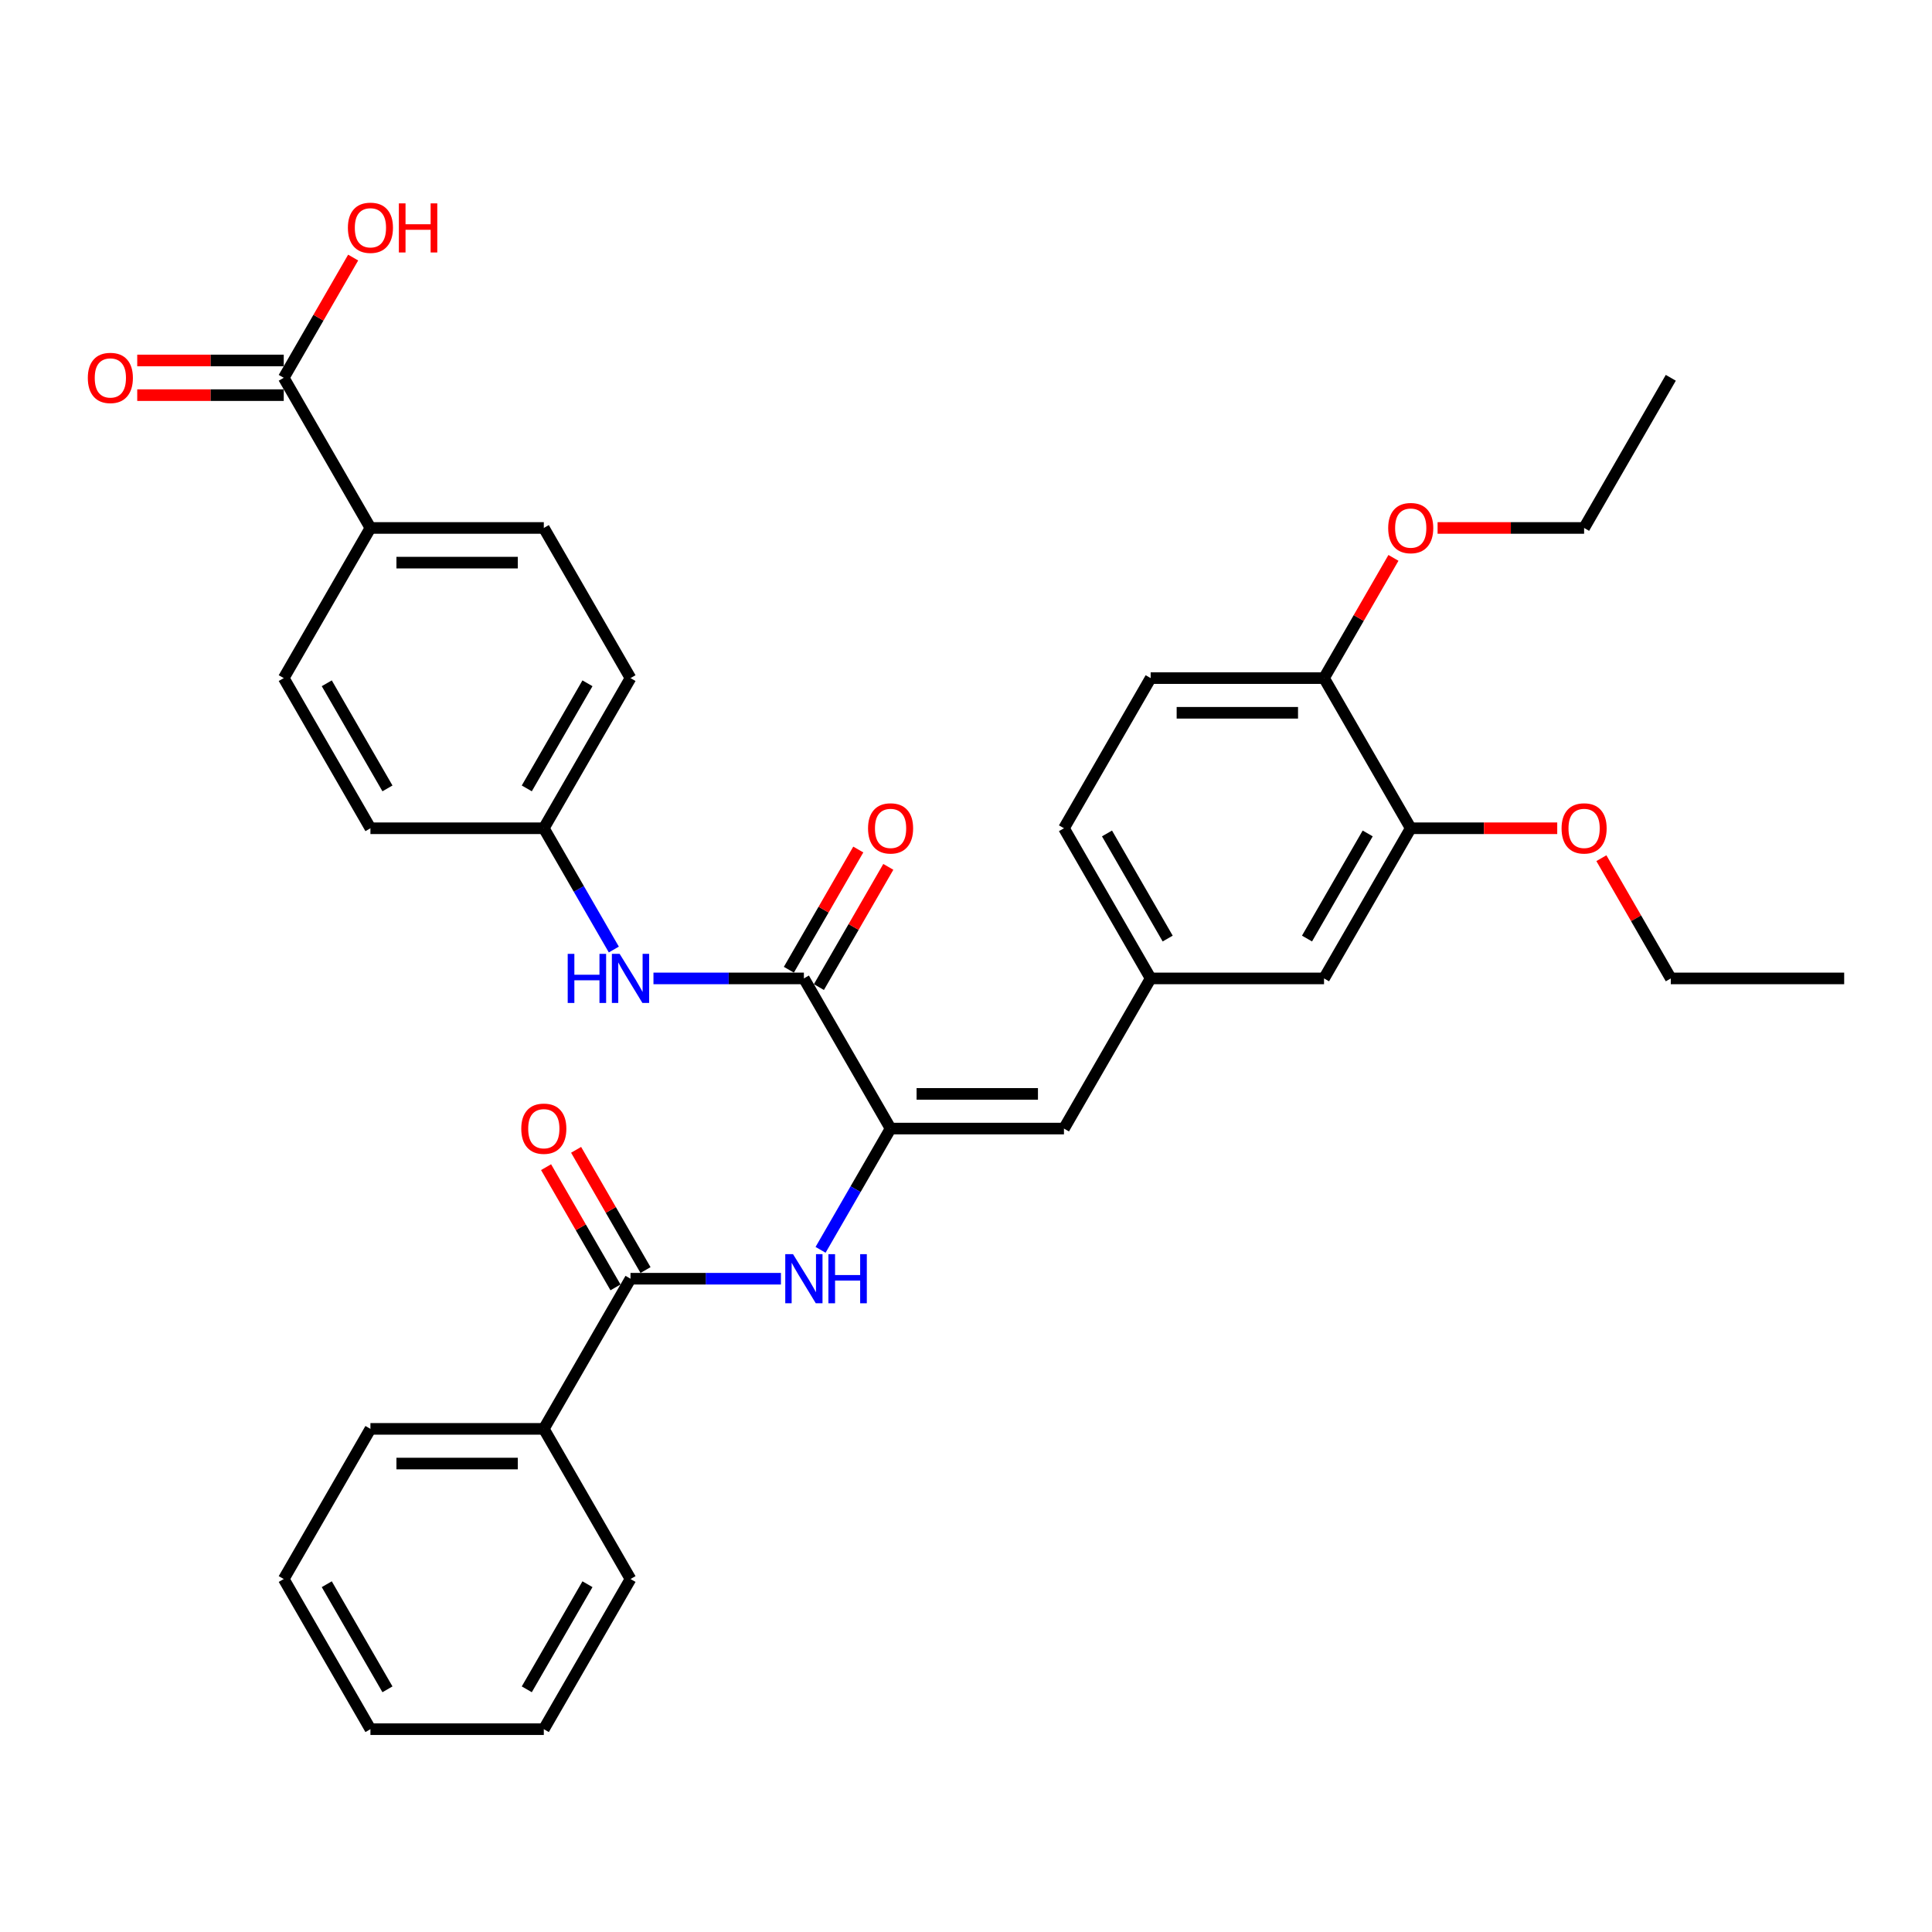 <?xml version='1.0' encoding='iso-8859-1'?>
<svg version='1.1' baseProfile='full'
              xmlns='http://www.w3.org/2000/svg'
                      xmlns:rdkit='http://www.rdkit.org/xml'
                      xmlns:xlink='http://www.w3.org/1999/xlink'
                  xml:space='preserve'
width='1000px' height='1000px' viewBox='0 0 1000 1000'>
<!-- END OF HEADER -->
<rect style='opacity:1.0;fill:#FFFFFF;stroke:none' width='1000' height='1000' x='0' y='0'> </rect>
<path class='bond-0' d='M 460.962,584.145 L 416.091,506.426' style='fill:none;fill-rule:evenodd;stroke:#000000;stroke-width:6px;stroke-linecap:butt;stroke-linejoin:miter;stroke-opacity:1' />
<path class='bond-1' d='M 460.962,584.145 L 442.842,615.529' style='fill:none;fill-rule:evenodd;stroke:#000000;stroke-width:6px;stroke-linecap:butt;stroke-linejoin:miter;stroke-opacity:1' />
<path class='bond-1' d='M 442.842,615.529 L 424.723,646.913' style='fill:none;fill-rule:evenodd;stroke:#0000FF;stroke-width:6px;stroke-linecap:butt;stroke-linejoin:miter;stroke-opacity:1' />
<path class='bond-3' d='M 460.962,584.145 L 550.704,584.145' style='fill:none;fill-rule:evenodd;stroke:#000000;stroke-width:6px;stroke-linecap:butt;stroke-linejoin:miter;stroke-opacity:1' />
<path class='bond-3' d='M 474.423,566.196 L 537.243,566.196' style='fill:none;fill-rule:evenodd;stroke:#000000;stroke-width:6px;stroke-linecap:butt;stroke-linejoin:miter;stroke-opacity:1' />
<path class='bond-4' d='M 416.091,506.426 L 377.161,506.426' style='fill:none;fill-rule:evenodd;stroke:#000000;stroke-width:6px;stroke-linecap:butt;stroke-linejoin:miter;stroke-opacity:1' />
<path class='bond-4' d='M 377.161,506.426 L 338.23,506.426' style='fill:none;fill-rule:evenodd;stroke:#0000FF;stroke-width:6px;stroke-linecap:butt;stroke-linejoin:miter;stroke-opacity:1' />
<path class='bond-9' d='M 423.863,510.913 L 441.827,479.798' style='fill:none;fill-rule:evenodd;stroke:#000000;stroke-width:6px;stroke-linecap:butt;stroke-linejoin:miter;stroke-opacity:1' />
<path class='bond-9' d='M 441.827,479.798 L 459.791,448.683' style='fill:none;fill-rule:evenodd;stroke:#FF0000;stroke-width:6px;stroke-linecap:butt;stroke-linejoin:miter;stroke-opacity:1' />
<path class='bond-9' d='M 408.319,501.938 L 426.283,470.824' style='fill:none;fill-rule:evenodd;stroke:#000000;stroke-width:6px;stroke-linecap:butt;stroke-linejoin:miter;stroke-opacity:1' />
<path class='bond-9' d='M 426.283,470.824 L 444.247,439.709' style='fill:none;fill-rule:evenodd;stroke:#FF0000;stroke-width:6px;stroke-linecap:butt;stroke-linejoin:miter;stroke-opacity:1' />
<path class='bond-2' d='M 404.209,661.864 L 365.279,661.864' style='fill:none;fill-rule:evenodd;stroke:#0000FF;stroke-width:6px;stroke-linecap:butt;stroke-linejoin:miter;stroke-opacity:1' />
<path class='bond-2' d='M 365.279,661.864 L 326.348,661.864' style='fill:none;fill-rule:evenodd;stroke:#000000;stroke-width:6px;stroke-linecap:butt;stroke-linejoin:miter;stroke-opacity:1' />
<path class='bond-12' d='M 334.12,657.377 L 316.156,626.262' style='fill:none;fill-rule:evenodd;stroke:#000000;stroke-width:6px;stroke-linecap:butt;stroke-linejoin:miter;stroke-opacity:1' />
<path class='bond-12' d='M 316.156,626.262 L 298.192,595.147' style='fill:none;fill-rule:evenodd;stroke:#FF0000;stroke-width:6px;stroke-linecap:butt;stroke-linejoin:miter;stroke-opacity:1' />
<path class='bond-12' d='M 318.576,666.351 L 300.612,635.236' style='fill:none;fill-rule:evenodd;stroke:#000000;stroke-width:6px;stroke-linecap:butt;stroke-linejoin:miter;stroke-opacity:1' />
<path class='bond-12' d='M 300.612,635.236 L 282.648,604.121' style='fill:none;fill-rule:evenodd;stroke:#FF0000;stroke-width:6px;stroke-linecap:butt;stroke-linejoin:miter;stroke-opacity:1' />
<path class='bond-13' d='M 326.348,661.864 L 281.477,739.583' style='fill:none;fill-rule:evenodd;stroke:#000000;stroke-width:6px;stroke-linecap:butt;stroke-linejoin:miter;stroke-opacity:1' />
<path class='bond-8' d='M 550.704,584.145 L 595.576,506.426' style='fill:none;fill-rule:evenodd;stroke:#000000;stroke-width:6px;stroke-linecap:butt;stroke-linejoin:miter;stroke-opacity:1' />
<path class='bond-15' d='M 317.716,491.474 L 299.597,460.09' style='fill:none;fill-rule:evenodd;stroke:#0000FF;stroke-width:6px;stroke-linecap:butt;stroke-linejoin:miter;stroke-opacity:1' />
<path class='bond-15' d='M 299.597,460.09 L 281.477,428.706' style='fill:none;fill-rule:evenodd;stroke:#000000;stroke-width:6px;stroke-linecap:butt;stroke-linejoin:miter;stroke-opacity:1' />
<path class='bond-5' d='M 146.864,195.549 L 191.735,273.268' style='fill:none;fill-rule:evenodd;stroke:#000000;stroke-width:6px;stroke-linecap:butt;stroke-linejoin:miter;stroke-opacity:1' />
<path class='bond-14' d='M 146.864,186.574 L 108.947,186.574' style='fill:none;fill-rule:evenodd;stroke:#000000;stroke-width:6px;stroke-linecap:butt;stroke-linejoin:miter;stroke-opacity:1' />
<path class='bond-14' d='M 108.947,186.574 L 71.031,186.574' style='fill:none;fill-rule:evenodd;stroke:#FF0000;stroke-width:6px;stroke-linecap:butt;stroke-linejoin:miter;stroke-opacity:1' />
<path class='bond-14' d='M 146.864,204.523 L 108.947,204.523' style='fill:none;fill-rule:evenodd;stroke:#000000;stroke-width:6px;stroke-linecap:butt;stroke-linejoin:miter;stroke-opacity:1' />
<path class='bond-14' d='M 108.947,204.523 L 71.031,204.523' style='fill:none;fill-rule:evenodd;stroke:#FF0000;stroke-width:6px;stroke-linecap:butt;stroke-linejoin:miter;stroke-opacity:1' />
<path class='bond-19' d='M 146.864,195.549 L 164.828,164.434' style='fill:none;fill-rule:evenodd;stroke:#000000;stroke-width:6px;stroke-linecap:butt;stroke-linejoin:miter;stroke-opacity:1' />
<path class='bond-19' d='M 164.828,164.434 L 182.792,133.319' style='fill:none;fill-rule:evenodd;stroke:#FF0000;stroke-width:6px;stroke-linecap:butt;stroke-linejoin:miter;stroke-opacity:1' />
<path class='bond-6' d='M 730.189,428.706 L 685.318,506.426' style='fill:none;fill-rule:evenodd;stroke:#000000;stroke-width:6px;stroke-linecap:butt;stroke-linejoin:miter;stroke-opacity:1' />
<path class='bond-6' d='M 707.915,431.39 L 676.505,485.793' style='fill:none;fill-rule:evenodd;stroke:#000000;stroke-width:6px;stroke-linecap:butt;stroke-linejoin:miter;stroke-opacity:1' />
<path class='bond-23' d='M 730.189,428.706 L 768.106,428.706' style='fill:none;fill-rule:evenodd;stroke:#000000;stroke-width:6px;stroke-linecap:butt;stroke-linejoin:miter;stroke-opacity:1' />
<path class='bond-23' d='M 768.106,428.706 L 806.022,428.706' style='fill:none;fill-rule:evenodd;stroke:#FF0000;stroke-width:6px;stroke-linecap:butt;stroke-linejoin:miter;stroke-opacity:1' />
<path class='bond-34' d='M 730.189,428.706 L 685.318,350.987' style='fill:none;fill-rule:evenodd;stroke:#000000;stroke-width:6px;stroke-linecap:butt;stroke-linejoin:miter;stroke-opacity:1' />
<path class='bond-7' d='M 191.735,273.268 L 281.477,273.268' style='fill:none;fill-rule:evenodd;stroke:#000000;stroke-width:6px;stroke-linecap:butt;stroke-linejoin:miter;stroke-opacity:1' />
<path class='bond-7' d='M 205.196,291.216 L 268.016,291.216' style='fill:none;fill-rule:evenodd;stroke:#000000;stroke-width:6px;stroke-linecap:butt;stroke-linejoin:miter;stroke-opacity:1' />
<path class='bond-35' d='M 191.735,273.268 L 146.864,350.987' style='fill:none;fill-rule:evenodd;stroke:#000000;stroke-width:6px;stroke-linecap:butt;stroke-linejoin:miter;stroke-opacity:1' />
<path class='bond-10' d='M 595.576,506.426 L 685.318,506.426' style='fill:none;fill-rule:evenodd;stroke:#000000;stroke-width:6px;stroke-linecap:butt;stroke-linejoin:miter;stroke-opacity:1' />
<path class='bond-20' d='M 595.576,506.426 L 550.704,428.706' style='fill:none;fill-rule:evenodd;stroke:#000000;stroke-width:6px;stroke-linecap:butt;stroke-linejoin:miter;stroke-opacity:1' />
<path class='bond-20' d='M 604.389,485.793 L 572.979,431.39' style='fill:none;fill-rule:evenodd;stroke:#000000;stroke-width:6px;stroke-linecap:butt;stroke-linejoin:miter;stroke-opacity:1' />
<path class='bond-11' d='M 685.318,350.987 L 595.576,350.987' style='fill:none;fill-rule:evenodd;stroke:#000000;stroke-width:6px;stroke-linecap:butt;stroke-linejoin:miter;stroke-opacity:1' />
<path class='bond-11' d='M 671.857,368.936 L 609.037,368.936' style='fill:none;fill-rule:evenodd;stroke:#000000;stroke-width:6px;stroke-linecap:butt;stroke-linejoin:miter;stroke-opacity:1' />
<path class='bond-24' d='M 685.318,350.987 L 703.282,319.872' style='fill:none;fill-rule:evenodd;stroke:#000000;stroke-width:6px;stroke-linecap:butt;stroke-linejoin:miter;stroke-opacity:1' />
<path class='bond-24' d='M 703.282,319.872 L 721.246,288.757' style='fill:none;fill-rule:evenodd;stroke:#FF0000;stroke-width:6px;stroke-linecap:butt;stroke-linejoin:miter;stroke-opacity:1' />
<path class='bond-25' d='M 281.477,739.583 L 191.735,739.583' style='fill:none;fill-rule:evenodd;stroke:#000000;stroke-width:6px;stroke-linecap:butt;stroke-linejoin:miter;stroke-opacity:1' />
<path class='bond-25' d='M 268.016,757.532 L 205.196,757.532' style='fill:none;fill-rule:evenodd;stroke:#000000;stroke-width:6px;stroke-linecap:butt;stroke-linejoin:miter;stroke-opacity:1' />
<path class='bond-26' d='M 281.477,739.583 L 326.348,817.302' style='fill:none;fill-rule:evenodd;stroke:#000000;stroke-width:6px;stroke-linecap:butt;stroke-linejoin:miter;stroke-opacity:1' />
<path class='bond-21' d='M 281.477,428.706 L 191.735,428.706' style='fill:none;fill-rule:evenodd;stroke:#000000;stroke-width:6px;stroke-linecap:butt;stroke-linejoin:miter;stroke-opacity:1' />
<path class='bond-22' d='M 281.477,428.706 L 326.348,350.987' style='fill:none;fill-rule:evenodd;stroke:#000000;stroke-width:6px;stroke-linecap:butt;stroke-linejoin:miter;stroke-opacity:1' />
<path class='bond-22' d='M 272.664,408.074 L 304.074,353.671' style='fill:none;fill-rule:evenodd;stroke:#000000;stroke-width:6px;stroke-linecap:butt;stroke-linejoin:miter;stroke-opacity:1' />
<path class='bond-16' d='M 281.477,273.268 L 326.348,350.987' style='fill:none;fill-rule:evenodd;stroke:#000000;stroke-width:6px;stroke-linecap:butt;stroke-linejoin:miter;stroke-opacity:1' />
<path class='bond-17' d='M 146.864,350.987 L 191.735,428.706' style='fill:none;fill-rule:evenodd;stroke:#000000;stroke-width:6px;stroke-linecap:butt;stroke-linejoin:miter;stroke-opacity:1' />
<path class='bond-17' d='M 169.138,353.671 L 200.548,408.074' style='fill:none;fill-rule:evenodd;stroke:#000000;stroke-width:6px;stroke-linecap:butt;stroke-linejoin:miter;stroke-opacity:1' />
<path class='bond-18' d='M 595.576,350.987 L 550.704,428.706' style='fill:none;fill-rule:evenodd;stroke:#000000;stroke-width:6px;stroke-linecap:butt;stroke-linejoin:miter;stroke-opacity:1' />
<path class='bond-27' d='M 828.875,444.196 L 846.839,475.311' style='fill:none;fill-rule:evenodd;stroke:#FF0000;stroke-width:6px;stroke-linecap:butt;stroke-linejoin:miter;stroke-opacity:1' />
<path class='bond-27' d='M 846.839,475.311 L 864.803,506.426' style='fill:none;fill-rule:evenodd;stroke:#000000;stroke-width:6px;stroke-linecap:butt;stroke-linejoin:miter;stroke-opacity:1' />
<path class='bond-28' d='M 744.099,273.268 L 782.016,273.268' style='fill:none;fill-rule:evenodd;stroke:#FF0000;stroke-width:6px;stroke-linecap:butt;stroke-linejoin:miter;stroke-opacity:1' />
<path class='bond-28' d='M 782.016,273.268 L 819.932,273.268' style='fill:none;fill-rule:evenodd;stroke:#000000;stroke-width:6px;stroke-linecap:butt;stroke-linejoin:miter;stroke-opacity:1' />
<path class='bond-32' d='M 191.735,739.583 L 146.864,817.302' style='fill:none;fill-rule:evenodd;stroke:#000000;stroke-width:6px;stroke-linecap:butt;stroke-linejoin:miter;stroke-opacity:1' />
<path class='bond-31' d='M 326.348,817.302 L 281.477,895.022' style='fill:none;fill-rule:evenodd;stroke:#000000;stroke-width:6px;stroke-linecap:butt;stroke-linejoin:miter;stroke-opacity:1' />
<path class='bond-31' d='M 304.074,819.986 L 272.664,874.39' style='fill:none;fill-rule:evenodd;stroke:#000000;stroke-width:6px;stroke-linecap:butt;stroke-linejoin:miter;stroke-opacity:1' />
<path class='bond-29' d='M 864.803,506.426 L 954.545,506.426' style='fill:none;fill-rule:evenodd;stroke:#000000;stroke-width:6px;stroke-linecap:butt;stroke-linejoin:miter;stroke-opacity:1' />
<path class='bond-30' d='M 819.932,273.268 L 864.803,195.549' style='fill:none;fill-rule:evenodd;stroke:#000000;stroke-width:6px;stroke-linecap:butt;stroke-linejoin:miter;stroke-opacity:1' />
<path class='bond-33' d='M 281.477,895.022 L 191.735,895.022' style='fill:none;fill-rule:evenodd;stroke:#000000;stroke-width:6px;stroke-linecap:butt;stroke-linejoin:miter;stroke-opacity:1' />
<path class='bond-36' d='M 146.864,817.302 L 191.735,895.022' style='fill:none;fill-rule:evenodd;stroke:#000000;stroke-width:6px;stroke-linecap:butt;stroke-linejoin:miter;stroke-opacity:1' />
<path class='bond-36' d='M 169.138,819.986 L 200.548,874.39' style='fill:none;fill-rule:evenodd;stroke:#000000;stroke-width:6px;stroke-linecap:butt;stroke-linejoin:miter;stroke-opacity:1' />
<path  class='atom-2' d='M 410.473 649.156
L 418.801 662.618
Q 419.627 663.946, 420.955 666.351
Q 422.283 668.756, 422.355 668.9
L 422.355 649.156
L 425.729 649.156
L 425.729 674.572
L 422.247 674.572
L 413.309 659.854
Q 412.268 658.131, 411.155 656.156
Q 410.078 654.182, 409.755 653.572
L 409.755 674.572
L 406.452 674.572
L 406.452 649.156
L 410.473 649.156
' fill='#0000FF'/>
<path  class='atom-2' d='M 428.78 649.156
L 432.227 649.156
L 432.227 659.961
L 445.221 659.961
L 445.221 649.156
L 448.667 649.156
L 448.667 674.572
L 445.221 674.572
L 445.221 662.833
L 432.227 662.833
L 432.227 674.572
L 428.78 674.572
L 428.78 649.156
' fill='#0000FF'/>
<path  class='atom-5' d='M 293.844 493.718
L 297.29 493.718
L 297.29 504.523
L 310.284 504.523
L 310.284 493.718
L 313.731 493.718
L 313.731 519.133
L 310.284 519.133
L 310.284 507.395
L 297.29 507.395
L 297.29 519.133
L 293.844 519.133
L 293.844 493.718
' fill='#0000FF'/>
<path  class='atom-5' d='M 320.731 493.718
L 329.059 507.179
Q 329.884 508.508, 331.212 510.913
Q 332.541 513.318, 332.612 513.461
L 332.612 493.718
L 335.987 493.718
L 335.987 519.133
L 332.505 519.133
L 323.566 504.415
Q 322.525 502.692, 321.413 500.718
Q 320.336 498.744, 320.013 498.133
L 320.013 519.133
L 316.71 519.133
L 316.71 493.718
L 320.731 493.718
' fill='#0000FF'/>
<path  class='atom-10' d='M 449.296 428.778
Q 449.296 422.676, 452.311 419.265
Q 455.326 415.855, 460.962 415.855
Q 466.598 415.855, 469.613 419.265
Q 472.629 422.676, 472.629 428.778
Q 472.629 434.952, 469.577 438.47
Q 466.526 441.952, 460.962 441.952
Q 455.362 441.952, 452.311 438.47
Q 449.296 434.988, 449.296 428.778
M 460.962 439.081
Q 464.839 439.081, 466.921 436.496
Q 469.039 433.875, 469.039 428.778
Q 469.039 423.788, 466.921 421.276
Q 464.839 418.727, 460.962 418.727
Q 457.085 418.727, 454.967 421.24
Q 452.885 423.753, 452.885 428.778
Q 452.885 433.911, 454.967 436.496
Q 457.085 439.081, 460.962 439.081
' fill='#FF0000'/>
<path  class='atom-13' d='M 269.811 584.217
Q 269.811 578.114, 272.826 574.704
Q 275.841 571.294, 281.477 571.294
Q 287.113 571.294, 290.128 574.704
Q 293.144 578.114, 293.144 584.217
Q 293.144 590.391, 290.092 593.909
Q 287.041 597.391, 281.477 597.391
Q 275.877 597.391, 272.826 593.909
Q 269.811 590.427, 269.811 584.217
M 281.477 594.519
Q 285.354 594.519, 287.436 591.934
Q 289.554 589.314, 289.554 584.217
Q 289.554 579.227, 287.436 576.714
Q 285.354 574.165, 281.477 574.165
Q 277.6 574.165, 275.482 576.678
Q 273.4 579.191, 273.4 584.217
Q 273.4 589.35, 275.482 591.934
Q 277.6 594.519, 281.477 594.519
' fill='#FF0000'/>
<path  class='atom-15' d='M 45.455 195.62
Q 45.455 189.518, 48.47 186.108
Q 51.485 182.698, 57.121 182.698
Q 62.757 182.698, 65.772 186.108
Q 68.788 189.518, 68.788 195.62
Q 68.788 201.795, 65.736 205.313
Q 62.685 208.795, 57.121 208.795
Q 51.521 208.795, 48.47 205.313
Q 45.455 201.831, 45.455 195.62
M 57.121 205.923
Q 60.998 205.923, 63.08 203.338
Q 65.198 200.718, 65.198 195.62
Q 65.198 190.631, 63.08 188.118
Q 60.998 185.569, 57.121 185.569
Q 53.244 185.569, 51.126 188.082
Q 49.044 190.595, 49.044 195.62
Q 49.044 200.754, 51.126 203.338
Q 53.244 205.923, 57.121 205.923
' fill='#FF0000'/>
<path  class='atom-20' d='M 180.068 117.901
Q 180.068 111.799, 183.084 108.388
Q 186.099 104.978, 191.735 104.978
Q 197.371 104.978, 200.386 108.388
Q 203.401 111.799, 203.401 117.901
Q 203.401 124.075, 200.35 127.593
Q 197.299 131.075, 191.735 131.075
Q 186.135 131.075, 183.084 127.593
Q 180.068 124.111, 180.068 117.901
M 191.735 128.204
Q 195.612 128.204, 197.694 125.619
Q 199.812 122.999, 199.812 117.901
Q 199.812 112.912, 197.694 110.399
Q 195.612 107.85, 191.735 107.85
Q 187.858 107.85, 185.74 110.363
Q 183.658 112.876, 183.658 117.901
Q 183.658 123.034, 185.74 125.619
Q 187.858 128.204, 191.735 128.204
' fill='#FF0000'/>
<path  class='atom-20' d='M 206.452 105.265
L 209.899 105.265
L 209.899 116.07
L 222.893 116.07
L 222.893 105.265
L 226.339 105.265
L 226.339 130.681
L 222.893 130.681
L 222.893 118.942
L 209.899 118.942
L 209.899 130.681
L 206.452 130.681
L 206.452 105.265
' fill='#FF0000'/>
<path  class='atom-24' d='M 808.265 428.778
Q 808.265 422.676, 811.281 419.265
Q 814.296 415.855, 819.932 415.855
Q 825.568 415.855, 828.583 419.265
Q 831.598 422.676, 831.598 428.778
Q 831.598 434.952, 828.547 438.47
Q 825.496 441.952, 819.932 441.952
Q 814.332 441.952, 811.281 438.47
Q 808.265 434.988, 808.265 428.778
M 819.932 439.081
Q 823.809 439.081, 825.891 436.496
Q 828.009 433.875, 828.009 428.778
Q 828.009 423.788, 825.891 421.276
Q 823.809 418.727, 819.932 418.727
Q 816.055 418.727, 813.937 421.24
Q 811.855 423.753, 811.855 428.778
Q 811.855 433.911, 813.937 436.496
Q 816.055 439.081, 819.932 439.081
' fill='#FF0000'/>
<path  class='atom-25' d='M 718.523 273.34
Q 718.523 267.237, 721.538 263.827
Q 724.554 260.417, 730.189 260.417
Q 735.825 260.417, 738.841 263.827
Q 741.856 267.237, 741.856 273.34
Q 741.856 279.514, 738.805 283.032
Q 735.753 286.514, 730.189 286.514
Q 724.589 286.514, 721.538 283.032
Q 718.523 279.55, 718.523 273.34
M 730.189 283.642
Q 734.066 283.642, 736.148 281.058
Q 738.266 278.437, 738.266 273.34
Q 738.266 268.35, 736.148 265.837
Q 734.066 263.289, 730.189 263.289
Q 726.312 263.289, 724.195 265.801
Q 722.113 268.314, 722.113 273.34
Q 722.113 278.473, 724.195 281.058
Q 726.312 283.642, 730.189 283.642
' fill='#FF0000'/>
</svg>
